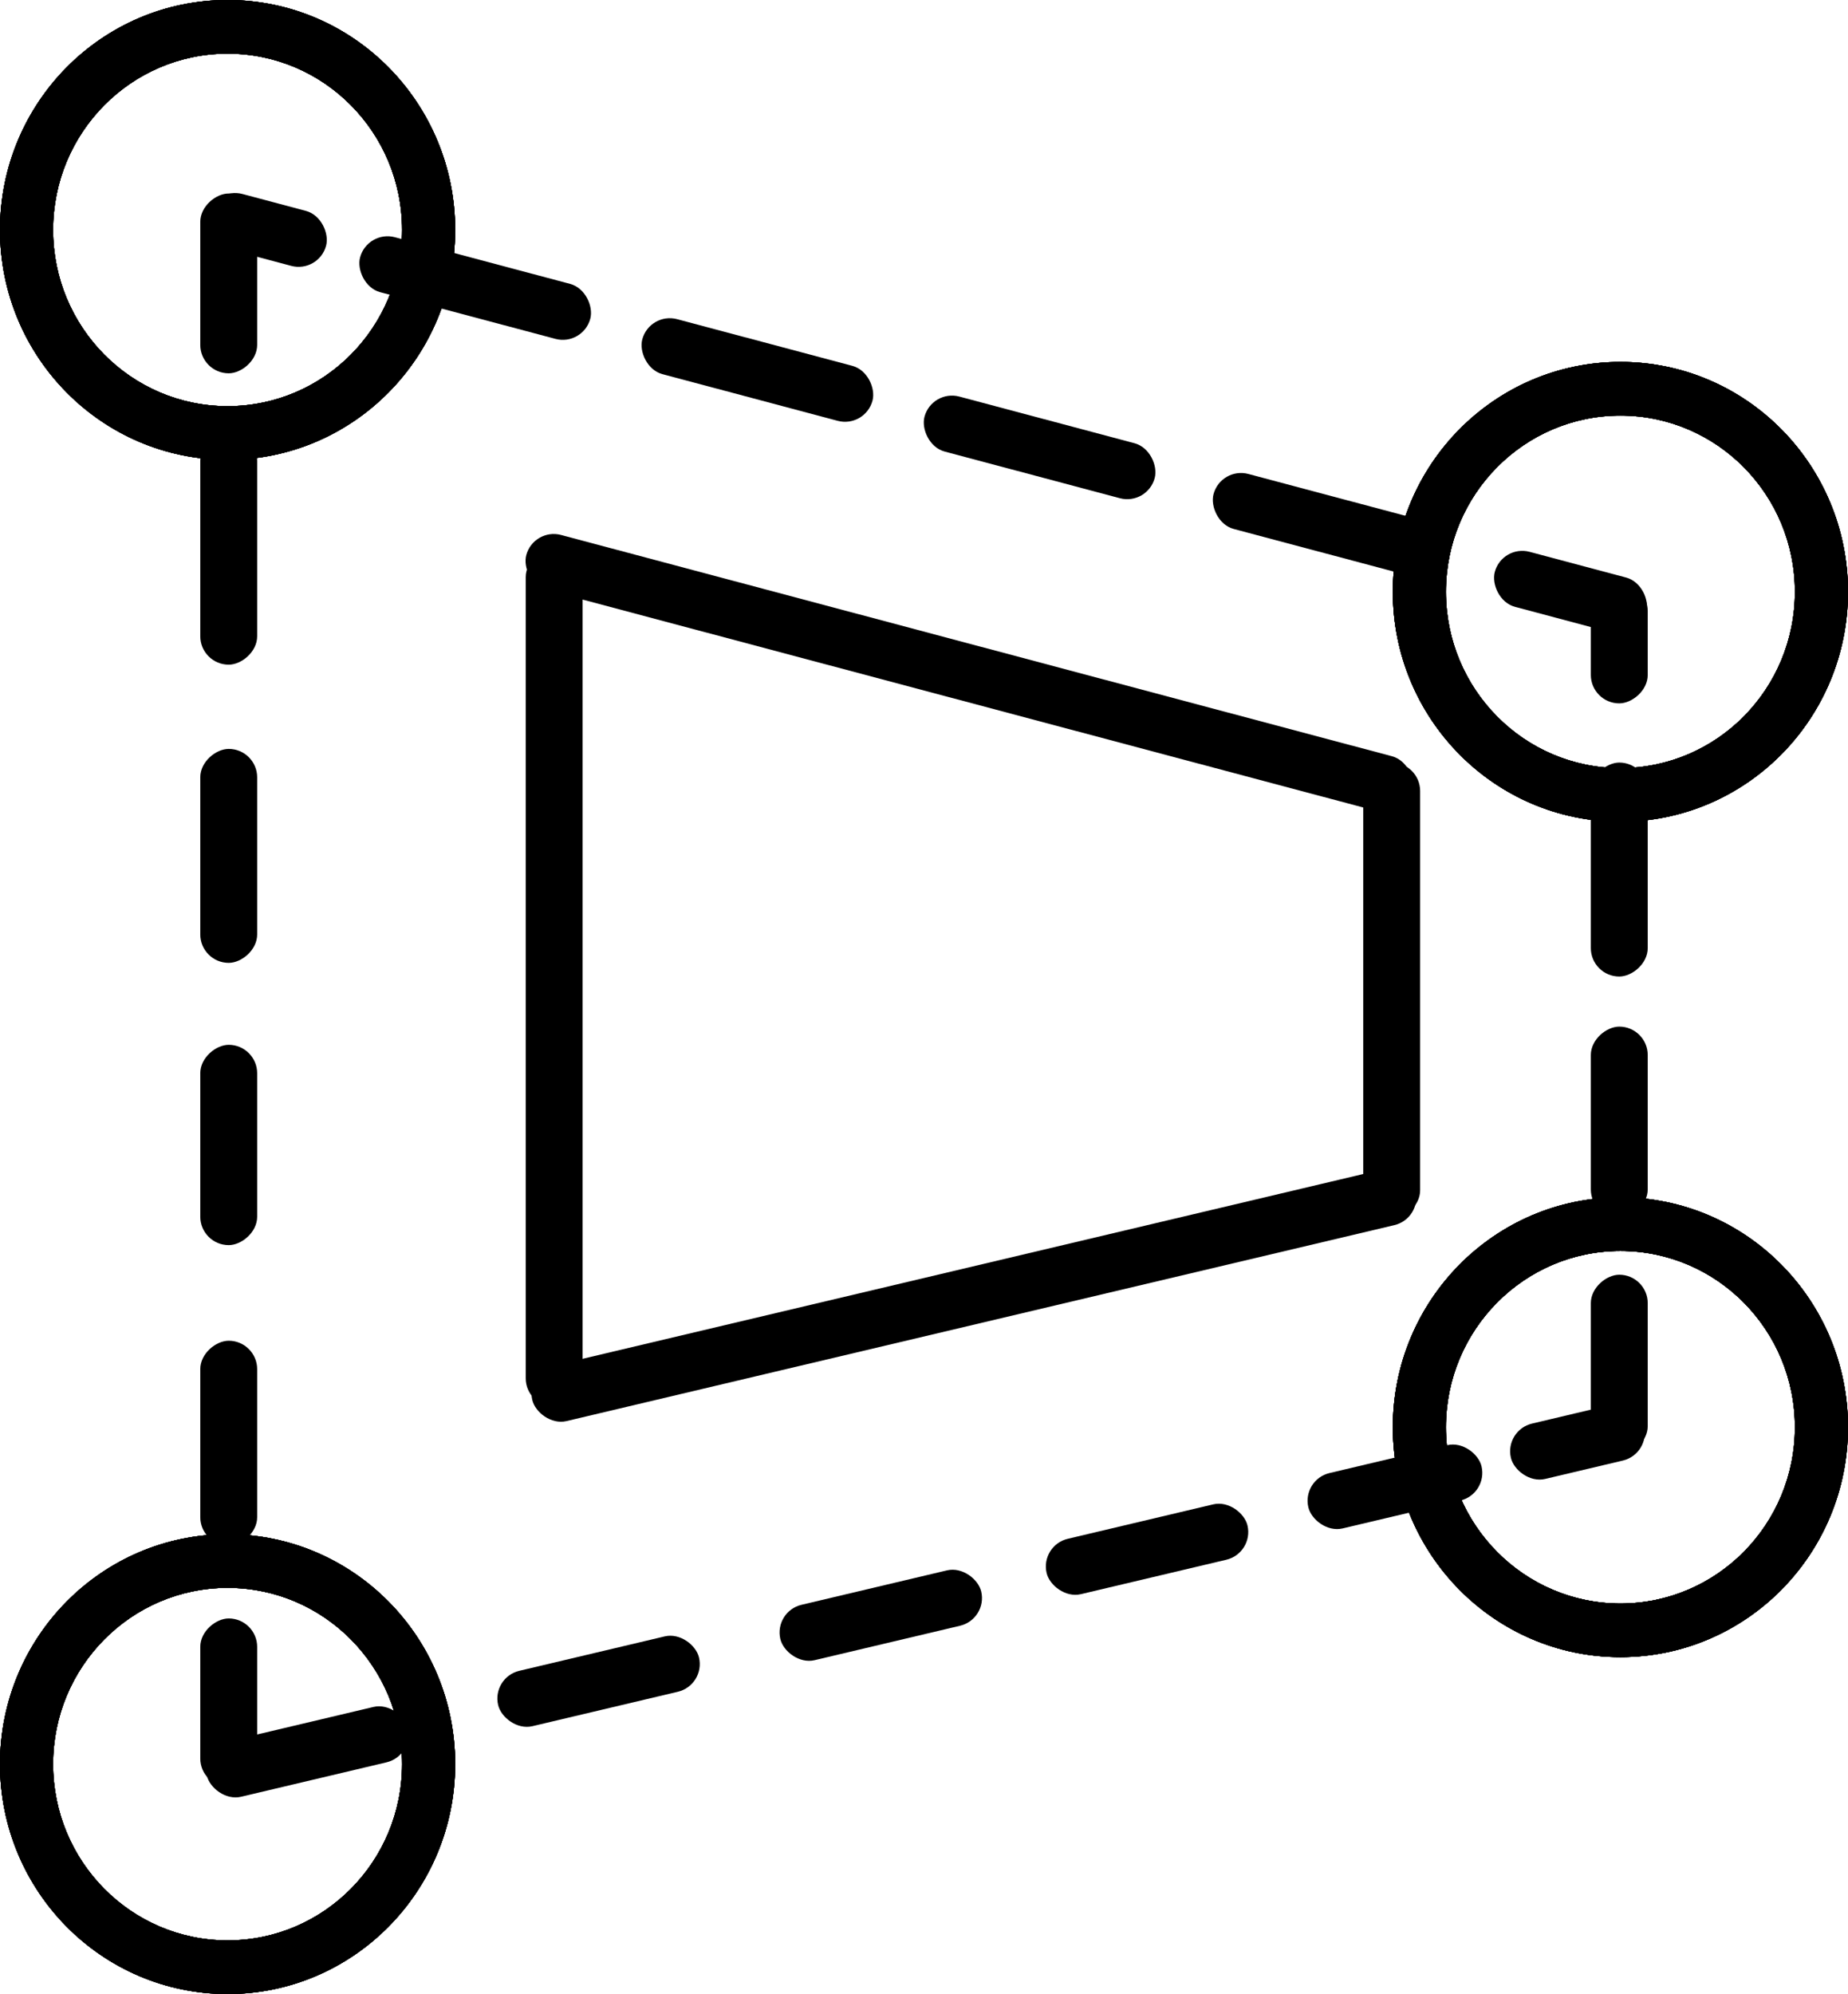 <svg width="812" height="876" viewBox="0 0 812 876" fill="none" xmlns="http://www.w3.org/2000/svg">
<rect x="234.45" y="231.798" width="402.822" height="25" rx="12.5" transform="rotate(14.91 234.45 231.798)" fill="black"/>
<rect x="536.433" y="205" width="104.678" height="25" rx="12.5" transform="rotate(14.91 536.433 205)" fill="black"/>
<rect x="660.01" y="239.207" width="68.896" height="25" rx="12.5" transform="rotate(14.91 660.01 239.207)" fill="black"/>
<rect x="409.433" y="171" width="104.678" height="25" rx="12.5" transform="rotate(14.91 409.433 171)" fill="black"/>
<rect x="285.433" y="137" width="104.678" height="25" rx="12.5" transform="rotate(14.91 285.433 137)" fill="black"/>
<rect x="161.433" y="101" width="104.678" height="25" rx="12.5" transform="rotate(14.91 161.433 101)" fill="black"/>
<rect x="94.433" y="82" width="53.879" height="25" rx="12.5" transform="rotate(14.91 94.433 82)" fill="black"/>
<rect x="599" y="535.411" width="200.411" height="25" rx="12.5" transform="rotate(-90 599 535.411)" fill="black"/>
<rect x="231" y="618" width="377" height="25" rx="12.5" transform="rotate(-90 231 618)" fill="black"/>
<rect x="88" y="164" width="79" height="25" rx="12.5" transform="rotate(-90 88 164)" fill="black"/>
<rect x="88" y="292" width="102" height="25" rx="12.5" transform="rotate(-90 88 292)" fill="black"/>
<rect x="88" y="423" width="94" height="25" rx="12.5" transform="rotate(-90 88 423)" fill="black"/>
<rect x="699" y="429" width="94" height="25" rx="12.5" transform="rotate(-90 699 429)" fill="black"/>
<rect x="699" y="309" width="53" height="25" rx="12.5" transform="rotate(-90 699 309)" fill="black"/>
<rect x="699" y="535" width="84" height="25" rx="12.5" transform="rotate(-90 699 535)" fill="black"/>
<rect x="699" y="639" width="79" height="25" rx="12.5" transform="rotate(-90 699 639)" fill="black"/>
<rect x="88" y="547" width="88" height="25" rx="12.5" transform="rotate(-90 88 547)" fill="black"/>
<rect x="88" y="679" width="90" height="25" rx="12.5" transform="rotate(-90 88 679)" fill="black"/>
<rect x="88" y="785" width="74" height="25" rx="12.5" transform="rotate(-90 88 785)" fill="black"/>
<rect x="231" y="602.853" width="398.826" height="25" rx="12.5" transform="rotate(-13.315 231 602.853)" fill="black"/>
<rect x="572" y="650.01" width="78.2" height="25" rx="12.5" transform="rotate(-13.315 572 650.01)" fill="black"/>
<rect x="661" y="628.272" width="60.114" height="25" rx="12.5" transform="rotate(-13.315 661 628.272)" fill="black"/>
<rect x="457" y="678.889" width="90.699" height="25" rx="12.5" transform="rotate(-13.315 457 678.889)" fill="black"/>
<rect x="340" y="707.889" width="90.699" height="25" rx="12.5" transform="rotate(-13.315 340 707.889)" fill="black"/>
<rect x="216" y="736.889" width="90.699" height="25" rx="12.5" transform="rotate(-13.315 216 736.889)" fill="black"/>
<rect x="88" y="767.889" width="90.699" height="25" rx="12.5" transform="rotate(-13.315 88 767.889)" fill="black"/>
<path d="M200 101C200 156.781 155.228 202 100 202C44.772 202 0 156.781 0 101C0 45.219 44.772 0 100 0C155.228 0 200 45.219 200 101ZM23.336 101C23.336 143.764 57.66 178.431 100 178.431C142.34 178.431 176.664 143.764 176.664 101C176.664 58.236 142.34 23.569 100 23.569C57.66 23.569 23.336 58.236 23.336 101Z" fill="black"/>
<path d="M200 101C200 156.781 155.228 202 100 202C44.772 202 0 156.781 0 101C0 45.219 44.772 0 100 0C155.228 0 200 45.219 200 101ZM23.336 101C23.336 143.764 57.66 178.431 100 178.431C142.34 178.431 176.664 143.764 176.664 101C176.664 58.236 142.34 23.569 100 23.569C57.66 23.569 23.336 58.236 23.336 101Z" fill="black"/>
<path d="M200 101C200 156.781 155.228 202 100 202C44.772 202 0 156.781 0 101C0 45.219 44.772 0 100 0C155.228 0 200 45.219 200 101ZM23.336 101C23.336 143.764 57.66 178.431 100 178.431C142.34 178.431 176.664 143.764 176.664 101C176.664 58.236 142.34 23.569 100 23.569C57.66 23.569 23.336 58.236 23.336 101Z" fill="black"/>
<path d="M200 101C200 156.781 155.228 202 100 202C44.772 202 0 156.781 0 101C0 45.219 44.772 0 100 0C155.228 0 200 45.219 200 101ZM23.336 101C23.336 143.764 57.66 178.431 100 178.431C142.34 178.431 176.664 143.764 176.664 101C176.664 58.236 142.34 23.569 100 23.569C57.66 23.569 23.336 58.236 23.336 101Z" fill="black"/>
<path d="M200 101C200 156.781 155.228 202 100 202C44.772 202 0 156.781 0 101C0 45.219 44.772 0 100 0C155.228 0 200 45.219 200 101ZM23.336 101C23.336 143.764 57.66 178.431 100 178.431C142.34 178.431 176.664 143.764 176.664 101C176.664 58.236 142.34 23.569 100 23.569C57.66 23.569 23.336 58.236 23.336 101Z" fill="black"/>
<path d="M812 627C812 682.781 767.228 728 712 728C656.772 728 612 682.781 612 627C612 571.219 656.772 526 712 526C767.228 526 812 571.219 812 627ZM635.336 627C635.336 669.764 669.66 704.431 712 704.431C754.34 704.431 788.664 669.764 788.664 627C788.664 584.236 754.34 549.569 712 549.569C669.66 549.569 635.336 584.236 635.336 627Z" fill="black"/>
<path d="M812 627C812 682.781 767.228 728 712 728C656.772 728 612 682.781 612 627C612 571.219 656.772 526 712 526C767.228 526 812 571.219 812 627ZM635.336 627C635.336 669.764 669.66 704.431 712 704.431C754.34 704.431 788.664 669.764 788.664 627C788.664 584.236 754.34 549.569 712 549.569C669.66 549.569 635.336 584.236 635.336 627Z" fill="black"/>
<path d="M812 627C812 682.781 767.228 728 712 728C656.772 728 612 682.781 612 627C612 571.219 656.772 526 712 526C767.228 526 812 571.219 812 627ZM635.336 627C635.336 669.764 669.66 704.431 712 704.431C754.34 704.431 788.664 669.764 788.664 627C788.664 584.236 754.34 549.569 712 549.569C669.66 549.569 635.336 584.236 635.336 627Z" fill="black"/>
<path d="M812 627C812 682.781 767.228 728 712 728C656.772 728 612 682.781 612 627C612 571.219 656.772 526 712 526C767.228 526 812 571.219 812 627ZM635.336 627C635.336 669.764 669.66 704.431 712 704.431C754.34 704.431 788.664 669.764 788.664 627C788.664 584.236 754.34 549.569 712 549.569C669.66 549.569 635.336 584.236 635.336 627Z" fill="black"/>
<path d="M812 627C812 682.781 767.228 728 712 728C656.772 728 612 682.781 612 627C612 571.219 656.772 526 712 526C767.228 526 812 571.219 812 627ZM635.336 627C635.336 669.764 669.66 704.431 712 704.431C754.34 704.431 788.664 669.764 788.664 627C788.664 584.236 754.34 549.569 712 549.569C669.66 549.569 635.336 584.236 635.336 627Z" fill="black"/>
<path d="M812 260C812 315.781 767.228 361 712 361C656.772 361 612 315.781 612 260C612 204.219 656.772 159 712 159C767.228 159 812 204.219 812 260ZM635.336 260C635.336 302.764 669.66 337.431 712 337.431C754.34 337.431 788.664 302.764 788.664 260C788.664 217.236 754.34 182.569 712 182.569C669.66 182.569 635.336 217.236 635.336 260Z" fill="black"/>
<path d="M812 260C812 315.781 767.228 361 712 361C656.772 361 612 315.781 612 260C612 204.219 656.772 159 712 159C767.228 159 812 204.219 812 260ZM635.336 260C635.336 302.764 669.66 337.431 712 337.431C754.34 337.431 788.664 302.764 788.664 260C788.664 217.236 754.34 182.569 712 182.569C669.66 182.569 635.336 217.236 635.336 260Z" fill="black"/>
<path d="M812 260C812 315.781 767.228 361 712 361C656.772 361 612 315.781 612 260C612 204.219 656.772 159 712 159C767.228 159 812 204.219 812 260ZM635.336 260C635.336 302.764 669.66 337.431 712 337.431C754.34 337.431 788.664 302.764 788.664 260C788.664 217.236 754.34 182.569 712 182.569C669.66 182.569 635.336 217.236 635.336 260Z" fill="black"/>
<path d="M812 260C812 315.781 767.228 361 712 361C656.772 361 612 315.781 612 260C612 204.219 656.772 159 712 159C767.228 159 812 204.219 812 260ZM635.336 260C635.336 302.764 669.66 337.431 712 337.431C754.34 337.431 788.664 302.764 788.664 260C788.664 217.236 754.34 182.569 712 182.569C669.66 182.569 635.336 217.236 635.336 260Z" fill="black"/>
<path d="M812 260C812 315.781 767.228 361 712 361C656.772 361 612 315.781 612 260C612 204.219 656.772 159 712 159C767.228 159 812 204.219 812 260ZM635.336 260C635.336 302.764 669.66 337.431 712 337.431C754.34 337.431 788.664 302.764 788.664 260C788.664 217.236 754.34 182.569 712 182.569C669.66 182.569 635.336 217.236 635.336 260Z" fill="black"/>
<path d="M200 775C200 830.781 155.228 876 100 876C44.772 876 0 830.781 0 775C0 719.219 44.772 674 100 674C155.228 674 200 719.219 200 775ZM23.336 775C23.336 817.764 57.66 852.431 100 852.431C142.34 852.431 176.664 817.764 176.664 775C176.664 732.236 142.34 697.569 100 697.569C57.66 697.569 23.336 732.236 23.336 775Z" fill="black"/>
<path d="M200 775C200 830.781 155.228 876 100 876C44.772 876 0 830.781 0 775C0 719.219 44.772 674 100 674C155.228 674 200 719.219 200 775ZM23.336 775C23.336 817.764 57.66 852.431 100 852.431C142.34 852.431 176.664 817.764 176.664 775C176.664 732.236 142.34 697.569 100 697.569C57.66 697.569 23.336 732.236 23.336 775Z" fill="black"/>
<path d="M200 775C200 830.781 155.228 876 100 876C44.772 876 0 830.781 0 775C0 719.219 44.772 674 100 674C155.228 674 200 719.219 200 775ZM23.336 775C23.336 817.764 57.66 852.431 100 852.431C142.34 852.431 176.664 817.764 176.664 775C176.664 732.236 142.34 697.569 100 697.569C57.66 697.569 23.336 732.236 23.336 775Z" fill="black"/>
<path d="M200 775C200 830.781 155.228 876 100 876C44.772 876 0 830.781 0 775C0 719.219 44.772 674 100 674C155.228 674 200 719.219 200 775ZM23.336 775C23.336 817.764 57.66 852.431 100 852.431C142.34 852.431 176.664 817.764 176.664 775C176.664 732.236 142.34 697.569 100 697.569C57.66 697.569 23.336 732.236 23.336 775Z" fill="black"/>
<path d="M200 775C200 830.781 155.228 876 100 876C44.772 876 0 830.781 0 775C0 719.219 44.772 674 100 674C155.228 674 200 719.219 200 775ZM23.336 775C23.336 817.764 57.66 852.431 100 852.431C142.34 852.431 176.664 817.764 176.664 775C176.664 732.236 142.34 697.569 100 697.569C57.66 697.569 23.336 732.236 23.336 775Z" fill="black"/>
</svg>
